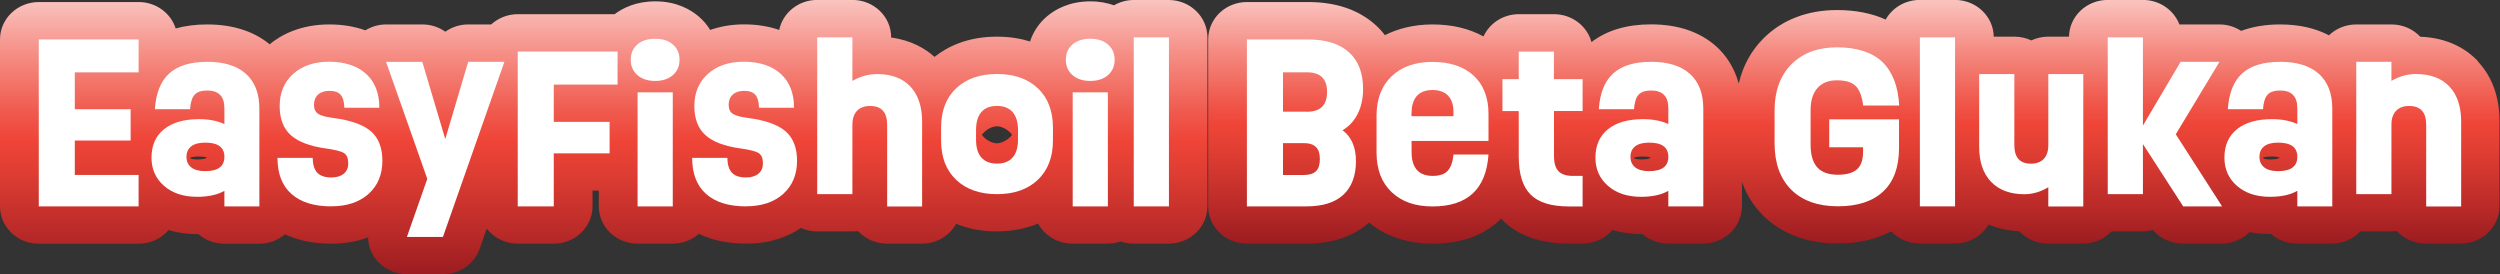 <svg width="474" height="52" viewBox="0 0 474 52" fill="none" xmlns="http://www.w3.org/2000/svg">
<rect x="0" y="0" width="474" height="52" fill="#333333" stroke="none"/>
<g clip-path="url(#clip0_0_4156)">
<path d="M221.642 -6.81663e-05H214.972C213.595 -6.81663e-05 212.312 0.373 211.216 1.004C209.96 0.566 208.489 0.257 206.738 0.257C202.702 0.257 200.042 1.802 198.505 3.102C196.981 4.389 195.898 6.024 195.297 7.864C193.519 7.311 191.447 6.95 189.028 6.95C183.401 6.95 179.591 8.868 177.185 10.786C175.434 9.216 172.788 7.633 168.965 7.118V7.066C168.965 3.153 165.677 -0.013 161.613 -0.013H154.944C151.375 -0.013 148.407 2.433 147.739 5.676C145.734 4.981 143.502 4.621 141.069 4.621C138.637 4.621 136.444 5.045 134.653 5.676C134.079 4.737 133.357 3.874 132.475 3.128C130.937 1.815 128.278 0.257 124.241 0.257C120.632 0.257 118.119 1.493 116.528 2.69H98.176C96.225 2.69 94.447 3.437 93.124 4.634H88.78C87.176 4.634 85.665 5.136 84.436 6.011C83.206 5.148 81.696 4.634 80.092 4.634H73.221C71.804 4.634 70.441 5.033 69.278 5.753C67.233 5.02 64.961 4.634 62.448 4.634C56.981 4.634 53.332 6.59 51.127 8.392C48.092 5.908 44.109 4.634 39.244 4.634C37.078 4.634 35.114 4.904 33.309 5.393C32.387 2.497 29.593 0.386 26.278 0.386H7.352C3.288 0.399 0 3.565 0 7.478V39.129C0 43.041 3.288 46.208 7.352 46.208H26.278C28.564 46.208 30.609 45.204 31.959 43.621C33.643 44.123 35.448 44.393 37.359 44.393C37.453 44.393 37.546 44.393 37.627 44.393C38.923 45.526 40.647 46.208 42.532 46.208H49.162C51.033 46.208 52.73 45.538 54.027 44.432C56.553 45.603 59.494 46.208 62.836 46.208C65.602 46.208 67.901 45.706 69.799 44.998C69.813 46.427 70.281 47.843 71.176 49.039C72.553 50.893 74.785 51.987 77.151 51.987H83.981C87.136 51.987 89.929 50.056 90.945 47.173L92.282 43.35C93.618 45.075 95.757 46.195 98.163 46.195H104.993C109.057 46.195 112.345 43.029 112.345 39.116V36.142H113.534V39.116C113.534 43.029 116.823 46.195 120.886 46.195H127.556C129.467 46.195 131.191 45.487 132.501 44.342C135.054 45.564 138.048 46.195 141.457 46.195C146.202 46.195 149.57 44.779 151.856 43.222C152.792 43.634 153.821 43.878 154.917 43.878H161.587C161.961 43.878 162.322 43.852 162.669 43.801C164.019 45.268 165.984 46.195 168.176 46.195H174.806C177.613 46.195 180.059 44.676 181.289 42.437C183.361 43.286 185.887 43.878 188.974 43.878C192.062 43.878 194.735 43.26 196.821 42.385C198.05 44.65 200.51 46.195 203.343 46.195H210.013C210.869 46.195 211.697 46.041 212.459 45.783C213.221 46.041 214.05 46.195 214.905 46.195H221.575C225.639 46.195 228.927 43.029 228.927 39.116V7.079C228.927 3.166 225.639 -6.81663e-05 221.575 -6.81663e-05H221.642ZM186.435 25.241C187.357 24.211 188.533 23.941 189.028 23.941C189.616 23.941 190.792 24.301 191.661 25.279C191.741 25.369 191.822 25.472 191.888 25.562C191.835 25.64 191.768 25.717 191.701 25.794C190.819 26.798 189.616 27.171 189.015 27.171C188.306 27.171 187.183 26.759 186.395 25.858C186.301 25.755 186.234 25.665 186.154 25.562C186.234 25.459 186.315 25.343 186.421 25.241H186.435ZM36.076 29.9V29.861C36.37 29.784 36.905 29.681 37.773 29.681C38.375 29.681 38.883 29.745 39.244 29.861C39.11 29.926 38.963 30.003 38.83 30.08C38.83 30.08 38.428 30.235 37.359 30.235C37.132 30.235 36.423 30.222 36.076 30.016C36.076 29.977 36.076 29.939 36.076 29.887V29.9Z" fill="url(#paint0_linear_0_4156)"/>
<path d="M469.843 11.61C467.904 9.576 464.469 7.169 458.882 6.963C457.532 5.535 455.594 4.634 453.429 4.634H446.759C444.74 4.634 442.896 5.419 441.573 6.693C438.966 5.329 435.865 4.634 432.283 4.634C429.529 4.634 427.083 5.058 424.918 5.856C423.728 5.084 422.298 4.634 420.815 4.634H413.45C413.369 4.634 413.289 4.634 413.209 4.634C412.18 1.931 409.48 -0.013 406.299 -0.013H399.629C395.605 -0.013 392.357 3.089 392.277 6.95H388.361C387.211 6.95 386.115 7.208 385.14 7.658C384.164 7.208 383.081 6.95 381.918 6.95H378.015C377.948 3.102 374.687 -0.013 370.664 -0.013H363.994C361.2 -0.013 358.768 1.493 357.525 3.707C354.891 2.523 351.817 1.905 348.302 1.905C342.674 1.905 337.849 3.771 334.334 7.298C331.981 9.666 330.431 12.537 329.669 15.845C328.747 12.485 326.969 10.207 325.392 8.791C322.291 6.024 318.134 4.621 313.014 4.621C308.443 4.621 304.66 5.753 301.746 7.98C300.918 4.943 298.057 2.69 294.636 2.69H287.966C284.972 2.69 282.405 4.428 281.269 6.912C278.529 5.406 275.308 4.634 271.605 4.634C267.903 4.634 264.855 5.509 262.583 6.667C261.995 5.895 261.38 5.251 260.792 4.724C257.597 1.853 253.307 0.386 248.013 0.386H236.425C232.361 0.386 229.073 3.552 229.073 7.465V39.116C229.073 43.029 232.361 46.195 236.425 46.195H247.706C252.598 46.195 256.581 44.856 259.562 42.205C261.968 44.174 265.818 46.195 271.592 46.195C277.366 46.195 281.523 44.509 284.624 41.458C284.704 41.548 284.771 41.639 284.851 41.716C287.779 44.676 292.016 46.182 297.456 46.182H300.062C302.348 46.182 304.38 45.178 305.73 43.608C307.494 44.136 309.392 44.406 311.384 44.367C312.68 45.5 314.404 46.182 316.289 46.182H322.919C326.982 46.182 330.27 43.016 330.27 39.103V34.482C331.139 36.915 332.476 39.064 334.294 40.866C336.726 43.286 341.151 46.169 348.435 46.169C352.338 46.169 355.72 45.384 358.567 43.878C359.917 45.281 361.829 46.169 363.967 46.169H370.637C373.377 46.169 375.77 44.715 377.026 42.578C378.643 43.248 380.555 43.737 382.854 43.84C384.204 45.281 386.142 46.182 388.307 46.182H394.937C397.089 46.182 399.027 45.281 400.364 43.865H406.232C406.913 43.865 407.568 43.775 408.197 43.608C409.587 45.23 411.659 46.182 413.864 46.182H421.229C423.261 46.182 425.159 45.371 426.522 44.007C427.819 44.264 429.169 44.393 430.585 44.367C431.882 45.5 433.606 46.182 435.491 46.182H442.121C444.273 46.182 446.211 45.281 447.547 43.865H453.335C453.709 43.865 454.07 43.84 454.418 43.788C455.768 45.255 457.733 46.182 459.925 46.182H466.554C470.618 46.182 473.906 43.016 473.906 39.103V23.04C473.906 18.354 472.502 14.493 469.736 11.584L469.843 11.61ZM309.847 29.887V29.848C310.154 29.771 310.715 29.681 311.544 29.681C312.293 29.681 312.76 29.784 313.014 29.861C312.881 29.926 312.734 30.003 312.6 30.08C312.6 30.08 312.199 30.235 311.13 30.235C310.849 30.235 310.181 30.209 309.847 30.016C309.847 29.977 309.847 29.939 309.847 29.887ZM429.102 29.887V29.848C429.409 29.771 429.971 29.681 430.799 29.681C431.548 29.681 432.016 29.784 432.27 29.861C432.136 29.926 431.989 30.003 431.855 30.08C431.855 30.08 431.454 30.235 430.385 30.235C430.104 30.235 429.436 30.209 429.102 30.016C429.102 29.977 429.102 29.939 429.102 29.887Z" fill="url(#paint1_linear_0_4156)"/>
<path d="M26.278 13.721H14.182V20.71H24.768V26.643H14.182V33.169H26.278V39.129H7.352V7.478H26.278V13.721Z" fill="white"/>
<path d="M39.244 11.713C42.465 11.713 44.925 12.472 46.622 13.991C48.32 15.51 49.175 17.711 49.175 20.594V39.129H42.545V36.181C41.236 36.94 39.511 37.314 37.359 37.314C34.793 37.314 32.708 36.632 31.117 35.254C29.527 33.877 28.725 32.088 28.725 29.887C28.725 27.57 29.513 25.781 31.09 24.507C32.668 23.232 34.9 22.589 37.774 22.589C39.592 22.589 41.182 22.898 42.545 23.516V20.517C42.545 18.277 41.463 17.157 39.284 17.157C38.188 17.157 37.386 17.427 36.905 17.955C36.424 18.483 36.116 19.397 36.036 20.71H29.366C29.567 17.659 30.462 15.394 32.08 13.927C33.697 12.459 36.09 11.726 39.257 11.726L39.244 11.713ZM38.897 32.448C41.329 32.448 42.545 31.547 42.545 29.732C42.545 27.918 41.329 27.042 38.897 27.042C37.747 27.042 36.865 27.274 36.263 27.737C35.662 28.201 35.354 28.87 35.354 29.732C35.354 30.595 35.662 31.264 36.263 31.74C36.878 32.217 37.747 32.448 38.883 32.448H38.897Z" fill="white"/>
<path d="M62.849 39.129C59.547 39.129 57.021 38.343 55.257 36.773C53.492 35.203 52.61 32.925 52.61 29.926H59.28C59.307 31.226 59.601 32.165 60.162 32.757C60.724 33.349 61.619 33.645 62.849 33.645C63.825 33.645 64.6 33.414 65.175 32.938C65.749 32.461 66.03 31.818 66.03 30.981C66.03 30.041 65.763 29.385 65.242 29.038C64.72 28.69 63.571 28.394 61.806 28.149C58.732 27.725 56.5 26.875 55.11 25.601C53.72 24.327 53.025 22.499 53.025 20.118C53.025 17.582 53.88 15.549 55.591 14.004C57.302 12.472 59.588 11.7 62.421 11.7C65.255 11.7 67.714 12.459 69.399 13.991C71.083 15.523 71.925 17.659 71.925 20.427H65.295C65.255 19.268 65.014 18.445 64.573 17.955C64.132 17.466 63.437 17.222 62.461 17.222C61.553 17.222 60.844 17.453 60.323 17.917C59.801 18.38 59.534 19.024 59.534 19.848C59.534 20.671 59.788 21.212 60.283 21.559C60.777 21.907 61.74 22.177 63.143 22.357C66.498 22.795 68.891 23.645 70.334 24.906C71.778 26.167 72.5 28.021 72.5 30.466C72.5 33.092 71.631 35.19 69.88 36.76C68.129 38.331 65.776 39.116 62.822 39.116L62.849 39.129Z" fill="white"/>
<path d="M88.766 11.713H95.637L83.981 44.921H77.151L81.014 33.916L73.194 11.726H80.065L84.422 26.36L88.766 11.726V11.713Z" fill="white"/>
<path d="M117.09 16.038H104.993V23.104H115.58V29.076H104.993V39.129H98.163V9.769H117.09V16.025V16.038Z" fill="white"/>
<path d="M124.228 15.342C122.825 15.342 121.702 14.982 120.86 14.248C120.018 13.515 119.59 12.549 119.59 11.327C119.59 10.104 120.018 9.138 120.86 8.418C121.702 7.697 122.825 7.349 124.228 7.349C125.631 7.349 126.728 7.71 127.57 8.431C128.412 9.151 128.839 10.117 128.839 11.327C128.839 12.537 128.412 13.515 127.57 14.248C126.728 14.982 125.605 15.342 124.228 15.342ZM120.886 39.141V17.505H127.556V39.129H120.886V39.141Z" fill="white"/>
<path d="M141.47 39.129C138.169 39.129 135.642 38.343 133.878 36.773C132.114 35.203 131.231 32.925 131.231 29.926H137.901C137.928 31.226 138.222 32.165 138.783 32.757C139.345 33.349 140.24 33.645 141.47 33.645C142.446 33.645 143.221 33.414 143.796 32.938C144.371 32.461 144.651 31.818 144.651 30.981C144.651 30.041 144.384 29.385 143.863 29.038C143.341 28.69 142.192 28.394 140.428 28.149C137.353 27.725 135.121 26.875 133.731 25.601C132.341 24.327 131.646 22.499 131.646 20.118C131.646 17.582 132.501 15.549 134.212 14.004C135.923 12.472 138.209 11.7 141.042 11.7C143.876 11.7 146.335 12.459 148.02 13.991C149.704 15.523 150.546 17.659 150.546 20.427H143.916C143.876 19.268 143.635 18.445 143.194 17.955C142.753 17.466 142.058 17.222 141.083 17.222C140.174 17.222 139.465 17.453 138.944 17.917C138.423 18.38 138.155 19.024 138.155 19.848C138.155 20.671 138.409 21.212 138.904 21.559C139.398 21.907 140.361 22.177 141.764 22.357C145.119 22.795 147.512 23.645 148.955 24.906C150.399 26.167 151.121 28.021 151.121 30.466C151.121 33.092 150.252 35.19 148.501 36.76C146.75 38.331 144.397 39.116 141.443 39.116L141.47 39.129Z" fill="white"/>
<path d="M166.305 14.043C169.018 14.043 171.117 14.828 172.6 16.398C174.084 17.968 174.833 20.195 174.833 23.078V39.142H168.203V23.657C168.203 21.276 167.134 20.092 164.982 20.092C163.899 20.092 163.057 20.401 162.482 21.019C161.907 21.637 161.613 22.512 161.613 23.657V36.812H154.943V7.079H161.613V15.342C163.097 14.48 164.661 14.043 166.305 14.043Z" fill="white"/>
<path d="M196.767 34.096C194.856 35.911 192.263 36.812 189.028 36.812C185.794 36.812 183.201 35.911 181.289 34.096C179.378 32.281 178.429 29.797 178.429 26.605V24.211C178.429 21.032 179.378 18.535 181.289 16.733C183.201 14.931 185.78 14.03 189.028 14.03C192.276 14.03 194.856 14.931 196.767 16.733C198.679 18.535 199.641 21.032 199.641 24.211V26.605C199.641 29.784 198.679 32.281 196.767 34.096ZM189.028 31.02C190.311 31.02 191.301 30.646 191.982 29.874C192.664 29.102 193.011 27.982 193.011 26.489V24.636C193.011 23.142 192.664 22.01 191.982 21.238C191.301 20.465 190.311 20.079 189.028 20.079C187.745 20.079 186.743 20.465 186.074 21.238C185.406 22.01 185.058 23.142 185.058 24.636V26.489C185.058 27.982 185.393 29.115 186.074 29.874C186.756 30.634 187.732 31.02 189.028 31.02Z" fill="white"/>
<path d="M206.725 15.342C205.322 15.342 204.199 14.982 203.357 14.248C202.515 13.515 202.087 12.549 202.087 11.327C202.087 10.104 202.515 9.138 203.357 8.418C204.199 7.697 205.322 7.349 206.725 7.349C208.129 7.349 209.225 7.71 210.067 8.431C210.909 9.151 211.336 10.117 211.336 11.327C211.336 12.537 210.909 13.515 210.067 14.248C209.225 14.982 208.102 15.342 206.725 15.342ZM203.383 39.141V17.505H210.053V39.129H203.383V39.141Z" fill="white"/>
<path d="M214.959 39.129V7.079H221.629V39.129H214.959Z" fill="white"/>
<path d="M254.537 24.687C256.235 25.948 257.09 27.905 257.09 30.582C257.09 33.259 256.288 35.473 254.684 36.94C253.08 38.408 250.754 39.129 247.707 39.129H236.412V7.478H248.001C251.382 7.478 253.962 8.289 255.753 9.898C257.544 11.507 258.44 13.824 258.44 16.848C258.44 18.637 258.106 20.208 257.424 21.572C256.742 22.936 255.78 23.979 254.537 24.687ZM247.787 21.186C250.34 21.186 251.61 19.937 251.61 17.427C251.61 14.918 250.327 13.708 247.787 13.708H243.256V21.173H247.787V21.186ZM247.199 33.182C248.241 33.182 249.017 32.937 249.511 32.461C250.006 31.985 250.246 31.226 250.246 30.183C250.246 29.14 250.006 28.368 249.511 27.879C249.017 27.39 248.255 27.133 247.199 27.133H243.256V33.182H247.199Z" fill="white"/>
<path d="M282.219 26.721H267.636V28.819C267.636 31.831 268.973 33.349 271.646 33.349C272.943 33.349 273.892 33.028 274.48 32.384C275.081 31.741 275.442 30.711 275.589 29.295H282.219C281.778 35.859 278.236 39.142 271.593 39.142C268.318 39.142 265.738 38.228 263.84 36.413C261.942 34.598 260.993 32.101 260.993 28.947V21.92C260.993 18.766 261.942 16.282 263.84 14.467C265.738 12.652 268.318 11.739 271.593 11.739C274.868 11.739 277.514 12.601 279.399 14.338C281.27 16.076 282.219 18.483 282.219 21.572V26.734V26.721ZM271.633 17.067C268.96 17.067 267.623 18.573 267.623 21.598V22.036H275.576V21.225C275.576 19.886 275.242 18.856 274.56 18.136C273.878 17.428 272.903 17.067 271.633 17.067Z" fill="white"/>
<path d="M300.076 21.044H294.636V29.591C294.636 30.904 294.917 31.856 295.478 32.448C296.04 33.04 296.935 33.349 298.165 33.349H300.063V39.141H297.456C294.088 39.141 291.669 38.382 290.185 36.876C288.701 35.37 287.953 32.976 287.953 29.707V21.057H284.865V15.008H287.953V9.782H294.623V15.008H300.063V21.057L300.076 21.044Z" fill="white"/>
<path d="M313.014 11.713C316.236 11.713 318.695 12.472 320.393 13.991C322.09 15.51 322.946 17.711 322.946 20.594V39.129H316.316V36.181C315.006 36.94 313.282 37.314 311.13 37.314C308.563 37.314 306.478 36.632 304.888 35.254C303.297 33.877 302.495 32.088 302.495 29.887C302.495 27.57 303.284 25.781 304.861 24.507C306.438 23.232 308.67 22.589 311.544 22.589C313.362 22.589 314.953 22.898 316.316 23.516V20.517C316.316 18.277 315.233 17.157 313.055 17.157C311.959 17.157 311.157 17.427 310.675 17.955C310.194 18.483 309.9 19.397 309.807 20.71H303.137C303.337 17.659 304.246 15.394 305.85 13.927C307.467 12.459 309.86 11.726 313.028 11.726L313.014 11.713ZM312.667 32.448C315.1 32.448 316.316 31.547 316.316 29.732C316.316 27.918 315.1 27.042 312.667 27.042C311.517 27.042 310.635 27.274 310.034 27.737C309.432 28.201 309.138 28.87 309.138 29.732C309.138 30.595 309.446 31.264 310.047 31.74C310.662 32.217 311.531 32.448 312.667 32.448Z" fill="white"/>
<path d="M346.819 27.969V22.628H360.052V28.111C360.052 31.689 359.049 34.431 357.058 36.297C355.066 38.176 352.192 39.116 348.463 39.116C344.734 39.116 341.713 38.06 339.614 35.962C337.516 33.864 336.46 30.93 336.46 27.171V20.916C336.46 17.247 337.529 14.338 339.655 12.189C341.793 10.052 344.667 8.971 348.316 8.971C351.965 8.971 354.972 9.898 356.897 11.751C358.822 13.605 359.891 16.359 360.092 20.015H353.262C353.034 18.251 352.566 17.016 351.831 16.295C351.096 15.574 349.92 15.227 348.276 15.227C346.632 15.227 345.456 15.716 344.587 16.694C343.718 17.672 343.29 19.075 343.29 20.903V27.429C343.29 29.372 343.718 30.814 344.56 31.741C345.402 32.667 346.712 33.131 348.476 33.131C350.107 33.131 351.31 32.783 352.085 32.101C352.847 31.419 353.235 30.325 353.235 28.845V27.918H346.832L346.819 27.969Z" fill="white"/>
<path d="M364.008 39.129V7.079H370.678V39.129H364.008Z" fill="white"/>
<path d="M388.361 14.043H394.991V39.142H388.361V35.499C386.891 36.374 385.381 36.825 383.83 36.825C381.117 36.825 379.018 36.039 377.508 34.469C375.998 32.899 375.249 30.672 375.249 27.789V14.043H381.919V27.506C381.919 29.861 382.961 31.033 385.06 31.033C386.103 31.033 386.918 30.736 387.493 30.132C388.067 29.527 388.361 28.664 388.361 27.544V14.043Z" fill="white"/>
<path d="M421.296 39.129H413.931L406.299 27.313V36.812H399.629V7.079H406.299V23.799L413.45 11.713H420.815L412.527 25.459L421.309 39.129H421.296Z" fill="white"/>
<path d="M432.27 11.713C435.492 11.713 437.951 12.472 439.649 13.991C441.346 15.51 442.202 17.711 442.202 20.594V39.129H435.572V36.181C434.262 36.94 432.538 37.314 430.386 37.314C427.819 37.314 425.734 36.632 424.144 35.254C422.553 33.877 421.751 32.088 421.751 29.887C421.751 27.57 422.54 25.781 424.117 24.507C425.694 23.232 427.926 22.589 430.8 22.589C432.618 22.589 434.208 22.898 435.572 23.516V20.517C435.572 18.277 434.489 17.157 432.31 17.157C431.214 17.157 430.412 17.427 429.931 17.955C429.45 18.483 429.156 19.397 429.062 20.71H422.393C422.593 17.659 423.502 15.394 425.106 13.927C426.723 12.459 429.116 11.726 432.284 11.726L432.27 11.713ZM431.923 32.448C434.356 32.448 435.572 31.547 435.572 29.732C435.572 27.918 434.356 27.042 431.923 27.042C430.773 27.042 429.891 27.274 429.29 27.737C428.688 28.201 428.394 28.87 428.394 29.732C428.394 30.595 428.702 31.264 429.303 31.74C429.918 32.217 430.787 32.448 431.923 32.448Z" fill="white"/>
<path d="M458.108 14.042C460.821 14.042 462.919 14.828 464.403 16.398C465.887 17.968 466.635 20.195 466.635 23.078V39.141H460.006V23.657C460.006 21.276 458.936 20.092 456.784 20.092C455.702 20.092 454.859 20.401 454.285 21.019C453.697 21.636 453.416 22.512 453.416 23.657V36.812H446.746V11.713H453.416V15.329C454.9 14.467 456.463 14.03 458.108 14.03V14.042Z" fill="white"/>
</g>
<defs>
<linearGradient id="paint0_linear_0_4156" x1="114.497" y1="-6.81665e-05" x2="114.497" y2="52" gradientUnits="userSpaceOnUse">
<stop stop-color="#FAC4BF"/>
<stop offset="0.2" stop-color="#F58D84"/>
<stop offset="0.41" stop-color="#F0594D"/>
<stop offset="0.51" stop-color="#EF4538"/>
<stop offset="0.62" stop-color="#E03E33"/>
<stop offset="0.84" stop-color="#BB2B29"/>
<stop offset="1" stop-color="#9C1C20"/>
</linearGradient>
<linearGradient id="paint1_linear_0_4156" x1="351.536" y1="-6.8168e-05" x2="351.536" y2="46.208" gradientUnits="userSpaceOnUse">
<stop stop-color="#FAC4BF"/>
<stop offset="0.2" stop-color="#F58D84"/>
<stop offset="0.41" stop-color="#F0594D"/>
<stop offset="0.51" stop-color="#EF4538"/>
<stop offset="0.62" stop-color="#E03E33"/>
<stop offset="0.84" stop-color="#BB2B29"/>
<stop offset="1" stop-color="#9C1C20"/>
</linearGradient>
<clipPath id="clip0_0_4156">
<rect width="474" height="52" fill="white"/>
</clipPath>
</defs>
</svg>
